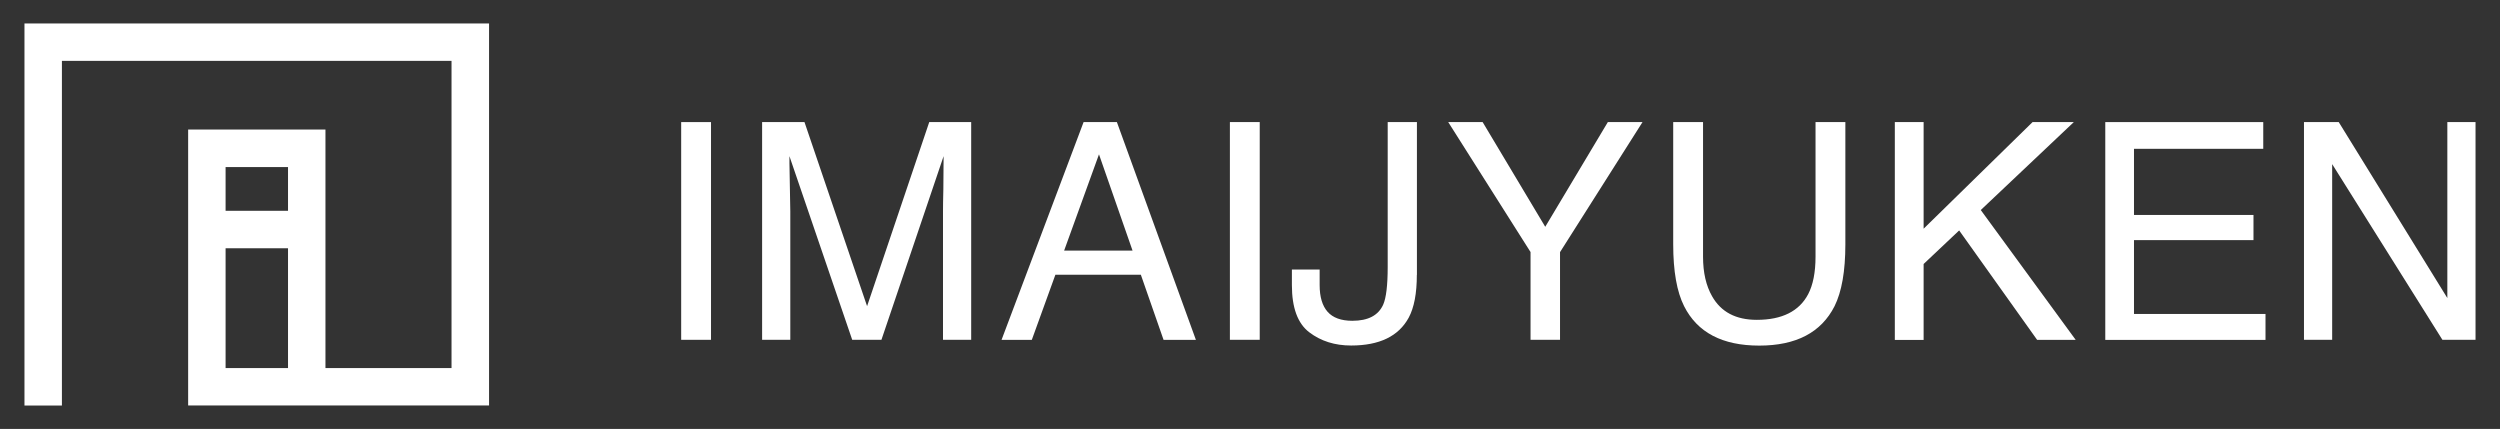 <?xml version="1.0" encoding="utf-8"?>
<!-- Generator: Adobe Illustrator 23.0.3, SVG Export Plug-In . SVG Version: 6.00 Build 0)  -->
<svg version="1.1" id="レイヤー_1" xmlns="http://www.w3.org/2000/svg" xmlns:xlink="http://www.w3.org/1999/xlink" x="0px"
	 y="0px" viewBox="0 0 289.13 49.61" style="enable-background:new 0 0 289.13 49.61;" xml:space="preserve">
<rect x="0" y="0" width="289.13" height="49.61" fill="#333333" stroke="none"/>
<style type="text/css">
	.st0{fill:#FFFFFF;}
</style>
<g>
	<path class="st0" d="M54.25,2.71h-2.02H7.17H2.83v4.33V46.9h4.33V7.04h45.06v35.53H37.64V14.98h-1.59h-2.74h-7.22h-3.75h-0.58
		v27.58v4.33h4.33h7.22h4.33h14.59h1.44h2.89V2.71H54.25z M33.31,19.32v5.06h-7.22v-5.06H33.31z M26.09,42.57V28.71h7.22v13.86
		H26.09z"/>
	<g>
		<path class="st0" d="M78.78,14.12h3.45V39.3h-3.45V14.12z"/>
		<path class="st0" d="M88.15,14.12h4.89l7.24,21.29l7.19-21.29h4.85V39.3h-3.26V24.44c0-0.52,0.01-1.37,0.04-2.56
			c0.02-1.19,0.03-2.46,0.03-3.82l-7.19,21.24h-3.38L91.3,18.06v0.77c0,0.62,0.02,1.56,0.05,2.82s0.05,2.19,0.05,2.79V39.3h-3.26
			V14.12z"/>
		<path class="st0" d="M125.32,14.12h3.85l9.14,25.19h-3.74l-2.63-7.54h-9.88l-2.73,7.54h-3.5L125.32,14.12z M130.98,28.98
			l-3.88-11.13l-4.03,11.13H130.98z"/>
		<path class="st0" d="M142.24,14.12h3.45V39.3h-3.45V14.12z"/>
		<path class="st0" d="M163.86,31.79c0,2.13-0.31,3.78-0.94,4.95c-1.17,2.15-3.39,3.22-6.66,3.22c-1.89,0-3.5-0.51-4.84-1.53
			c-1.34-1.02-2.01-2.84-2.01-5.46v-1.8h3.21v1.8c0,1.37,0.31,2.4,0.92,3.09c0.61,0.69,1.57,1.04,2.86,1.04
			c1.82,0,3.01-0.62,3.57-1.87c0.34-0.77,0.52-2.21,0.52-4.34V14.12h3.38V31.79z"/>
		<path class="st0" d="M167.49,14.12h3.98l7.24,12.11l7.24-12.11h4.01l-9.54,15.04V39.3h-3.41V29.15L167.49,14.12z"/>
		<path class="st0" d="M196.96,14.12v15.57c0,1.83,0.35,3.35,1.04,4.56c1.03,1.83,2.75,2.74,5.18,2.74c2.91,0,4.9-0.99,5.94-2.97
			c0.56-1.07,0.85-2.52,0.85-4.34V14.12h3.45v14.14c0,3.1-0.42,5.48-1.25,7.15c-1.54,3.04-4.44,4.56-8.71,4.56
			c-4.27,0-7.16-1.52-8.69-4.56c-0.84-1.67-1.26-4.05-1.26-7.15V14.12H196.96z"/>
		<path class="st0" d="M219.14,14.12h3.33v12.33l12.6-12.33h4.77l-10.76,10.17l10.98,15.02h-4.46l-9.02-12.66l-4.11,3.88v8.78h-3.33
			V14.12z"/>
		<path class="st0" d="M243.47,14.12h18.28v3.09H246.8v7.65h13.82v2.91H246.8v8.54h15.21v3h-18.53V14.12z"/>
		<path class="st0" d="M266.46,14.12h4.02l12.56,20.35V14.12h3.26V39.3h-3.83l-12.75-20.32V39.3h-3.26V14.12z"/>
	</g>
</g>
</svg>
